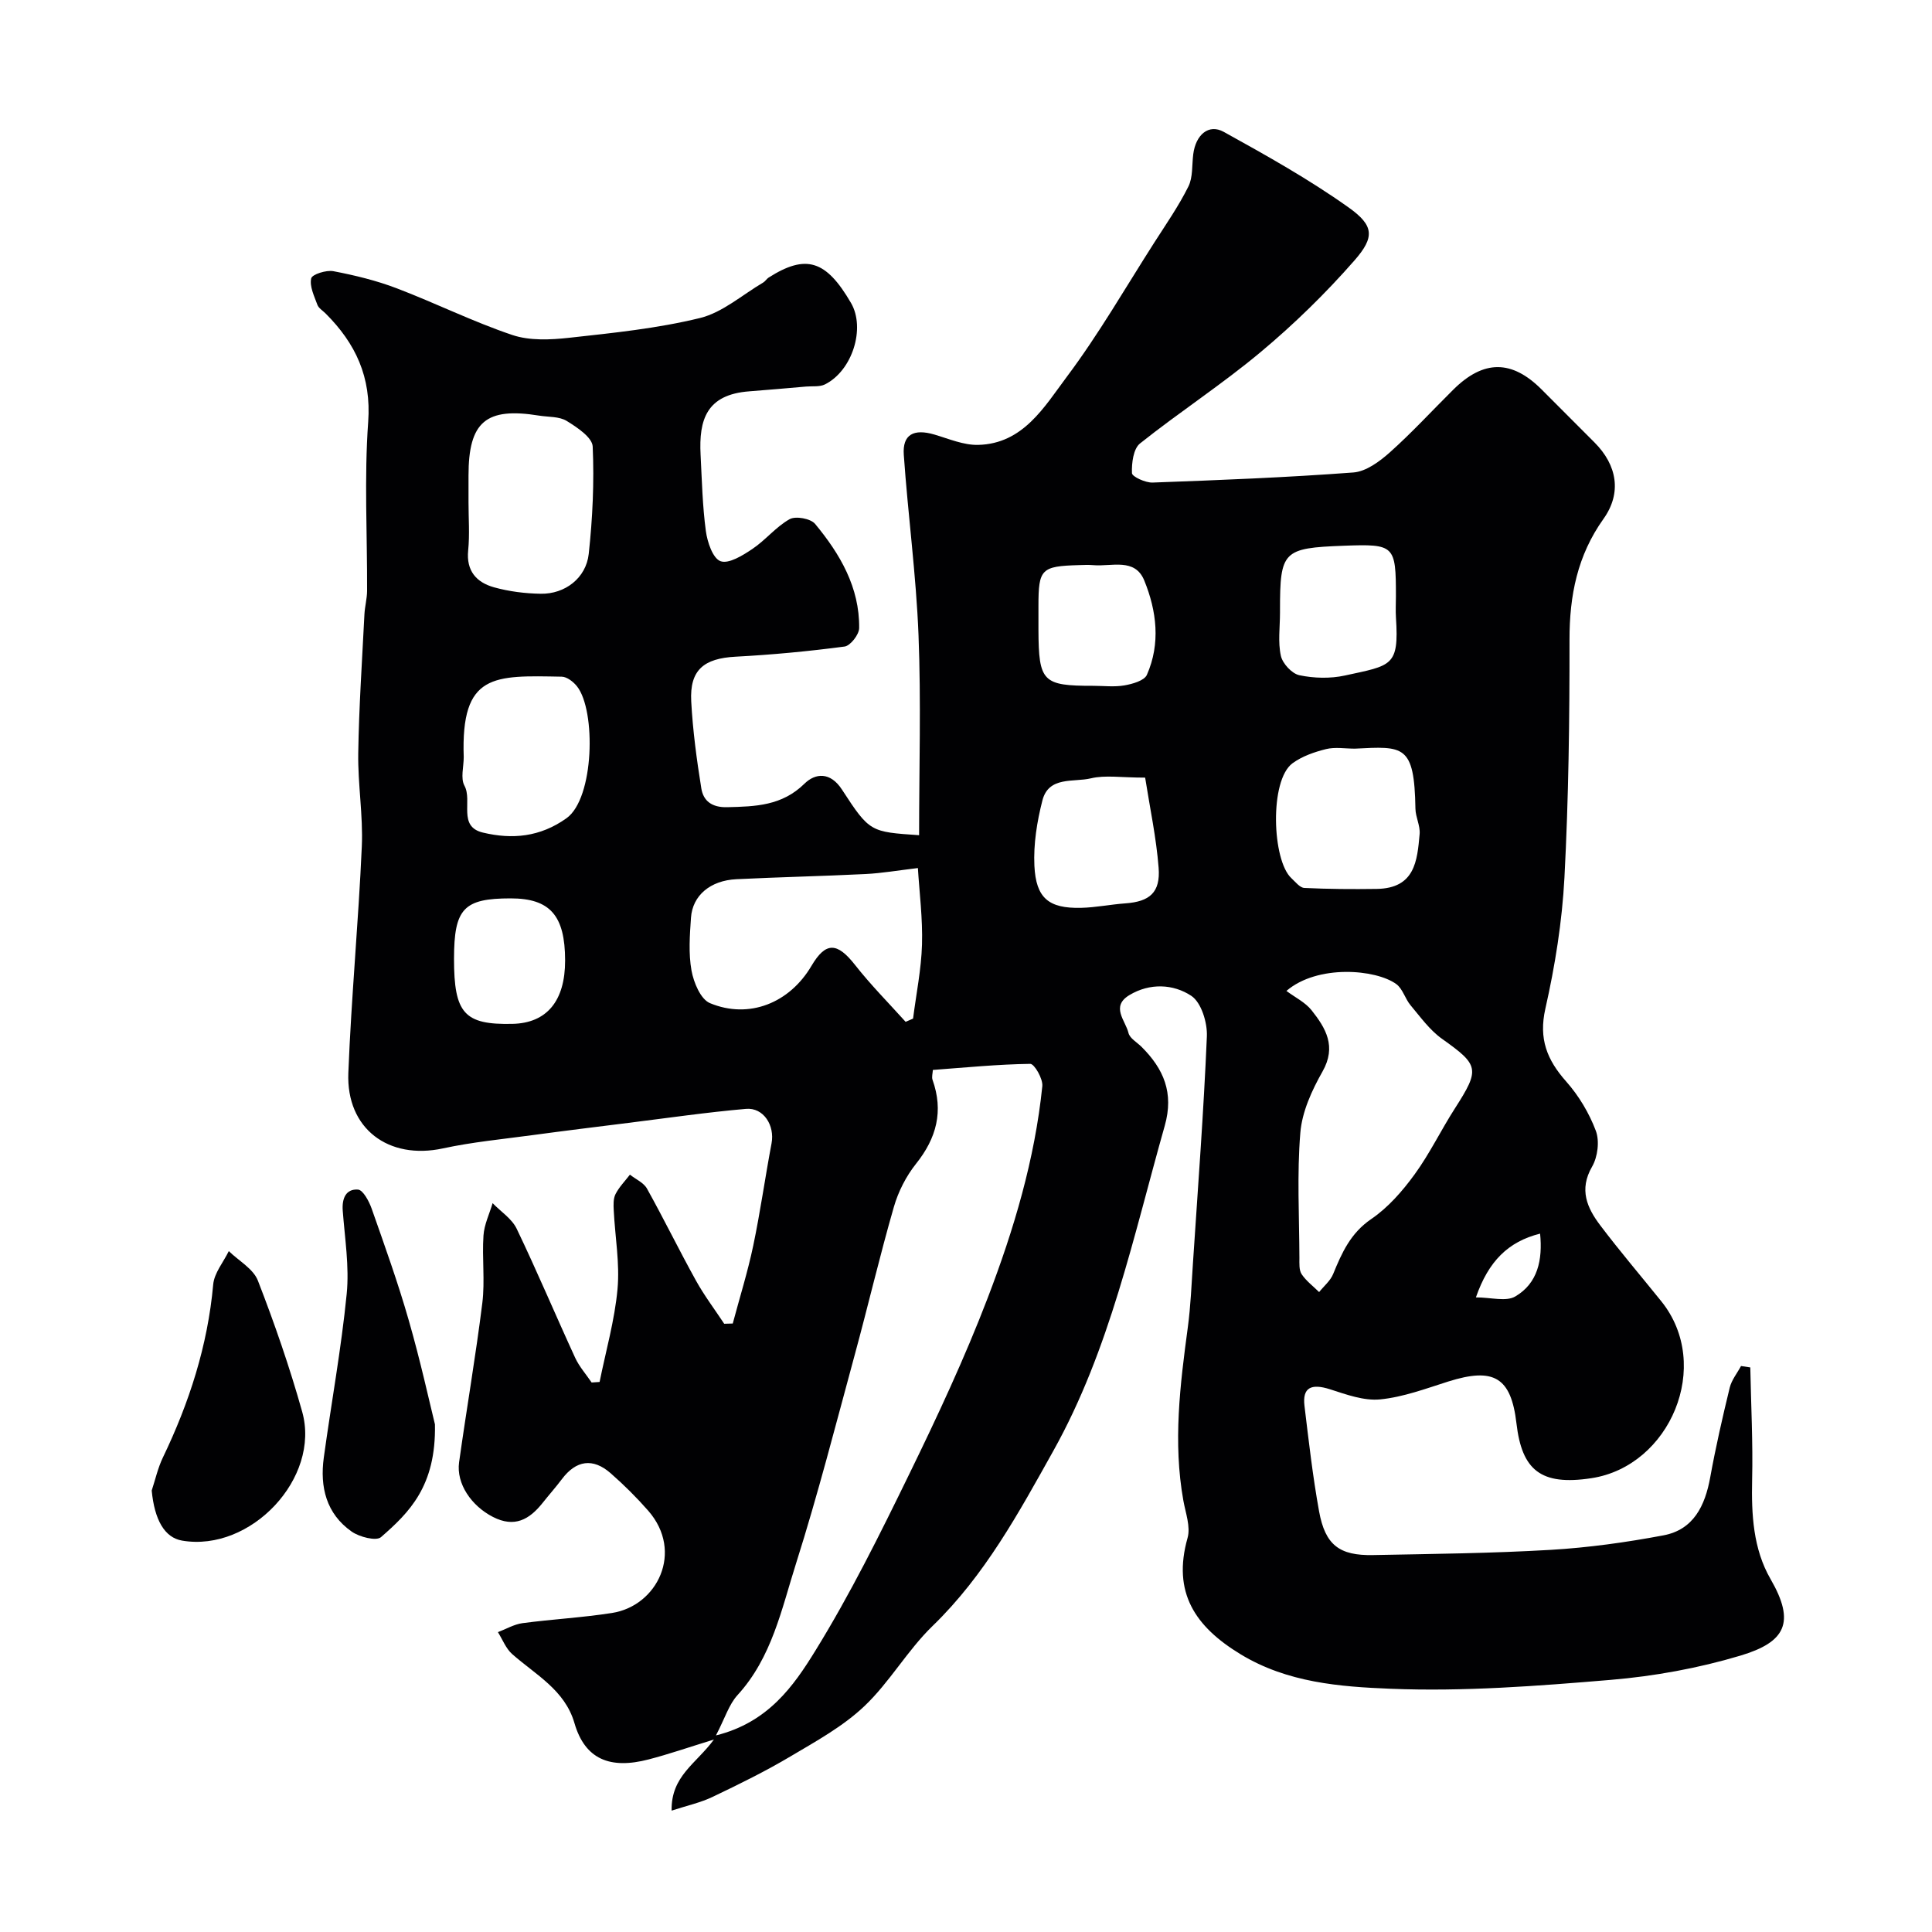 <svg enable-background="new 0 0 400 400" viewBox="0 0 400 400" xmlns="http://www.w3.org/2000/svg"><g fill="#010103"><path d="m139.05 374.87c-.13-7.19 5.08-9.69 8.76-14.72-5.26 1.62-9.35 3.04-13.52 4.12-7.93 2.07-13.17.03-15.36-7.53-1.99-6.86-8.04-10-12.89-14.28-1.3-1.15-1.99-3.01-2.95-4.54 1.69-.64 3.33-1.62 5.07-1.86 6.16-.82 12.4-1.15 18.54-2.11 9.4-1.46 14.93-12.68 7.51-21.17-2.41-2.75-5.03-5.35-7.78-7.76-3.68-3.23-7.16-2.69-10.09 1.21-1.28 1.7-2.7 3.29-4.02 4.96-2.74 3.43-5.81 5.16-10.27 2.87-4.43-2.27-7.62-6.86-7-11.32 1.54-11 3.44-21.95 4.81-32.97.57-4.6-.08-9.33.24-13.98.15-2.26 1.23-4.46 1.89-6.69 1.69 1.75 3.98 3.21 4.98 5.29 4.23 8.81 8.02 17.83 12.11 26.72.85 1.84 2.26 3.42 3.41 5.12.55-.04 1.1-.08 1.65-.11 1.29-6.41 3.12-12.76 3.71-19.23.49-5.35-.51-10.83-.78-16.26-.06-1.14-.12-2.45.37-3.41.75-1.47 1.96-2.69 2.98-4.02 1.2.95 2.84 1.65 3.53 2.89 3.5 6.28 6.65 12.75 10.14 19.04 1.72 3.11 3.89 5.97 5.85 8.94.59-.02 1.18-.03 1.77-.05 1.43-5.37 3.1-10.69 4.24-16.12 1.47-7.02 2.46-14.13 3.79-21.18.7-3.7-1.65-7.46-5.29-7.14-8.14.71-16.23 1.89-24.34 2.9-6.66.83-13.32 1.65-19.97 2.55-6.15.83-12.37 1.42-18.42 2.73-11.26 2.44-20.06-4.06-19.6-15.63.61-15.65 2.1-31.26 2.79-46.91.28-6.41-.84-12.87-.74-19.29.15-9.58.8-19.15 1.28-28.72.08-1.63.54-3.25.55-4.88.05-11.66-.61-23.37.23-34.98.67-9.29-2.61-16.25-8.82-22.45-.59-.59-1.44-1.09-1.7-1.8-.65-1.79-1.65-3.8-1.28-5.46.18-.84 3.14-1.78 4.61-1.49 4.43.85 8.89 1.93 13.1 3.54 8.03 3.06 15.78 6.92 23.91 9.66 3.61 1.22 7.93 1.01 11.83.58 9.07-1 18.23-1.93 27.05-4.09 4.68-1.15 8.75-4.8 13.09-7.35.42-.25.69-.74 1.1-1.01 7.75-4.93 11.91-3.64 17.08 5.26 3.02 5.21.28 14.02-5.41 16.85-1.09.54-2.57.33-3.87.44-3.92.34-7.85.69-11.78.99-8.87.66-10.47 5.88-10.09 13.15.27 5.27.39 10.56 1.09 15.78.31 2.29 1.44 5.66 3.04 6.24 1.69.61 4.59-1.19 6.57-2.52 2.74-1.83 4.89-4.59 7.73-6.18 1.25-.7 4.35-.13 5.27.97 5.17 6.23 9.23 13.15 9.13 21.59-.02 1.34-1.82 3.65-3.02 3.81-7.48.99-15.02 1.7-22.55 2.1-6.6.35-9.54 2.75-9.2 9.24.32 6.03 1.13 12.06 2.09 18.02.42 2.62 2.2 3.98 5.36 3.9 5.85-.14 11.33-.28 16-4.87 2.23-2.19 5.34-2.51 7.77 1.24 5.74 8.84 5.91 8.73 15.96 9.43 0-13.85.42-27.65-.12-41.41-.49-12.47-2.18-24.88-3.05-37.34-.3-4.22 2.05-5.46 6.34-4.2 2.98.88 6.05 2.21 9.05 2.14 9.31-.22 13.69-7.86 18.34-14.07 6.63-8.84 12.17-18.5 18.14-27.83 2.44-3.81 5.04-7.55 7.05-11.59.96-1.92.72-4.45 1.01-6.7.51-4 3.18-6.35 6.31-4.62 8.81 4.87 17.65 9.82 25.84 15.64 5.28 3.75 5.47 6.14 1.21 11-5.94 6.78-12.47 13.16-19.39 18.94-8.01 6.7-16.82 12.42-24.99 18.93-1.39 1.11-1.75 4.07-1.67 6.15.03.73 2.79 2 4.26 1.95 13.87-.51 27.75-1.05 41.59-2.09 2.62-.2 5.42-2.27 7.54-4.16 4.59-4.1 8.77-8.66 13.15-13 6.26-6.2 12.1-6.2 18.27-.03 3.65 3.65 7.3 7.31 10.95 10.97 4.69 4.69 5.69 10.46 1.87 15.82-5.41 7.58-7.05 15.87-7.04 25 .02 16.43-.19 32.88-1.05 49.29-.48 9.1-1.94 18.23-3.95 27.13-1.41 6.25.34 10.59 4.31 15.07 2.61 2.94 4.76 6.54 6.14 10.21.8 2.13.39 5.41-.78 7.43-2.75 4.76-1.02 8.55 1.7 12.15 4.05 5.36 8.42 10.48 12.63 15.71 10.71 13.29 1.8 34.15-14.45 36.63-10.56 1.62-14.41-1.73-15.53-11.32-1.12-9.64-4.73-11.65-14.13-8.69-4.64 1.47-9.32 3.23-14.1 3.7-3.36.33-7-1.01-10.36-2.09-3.93-1.26-5.76-.36-5.3 3.44.88 7.29 1.71 14.6 3.02 21.82 1.27 6.98 4.2 9.2 11.18 9.06 12.27-.24 24.55-.36 36.79-1.08 7.81-.46 15.62-1.55 23.32-3 6.25-1.17 8.62-6.13 9.69-12 1.13-6.23 2.54-12.42 4.04-18.58.39-1.59 1.54-2.99 2.34-4.48.64.1 1.28.2 1.92.29.15 7.75.56 15.51.38 23.25-.16 7.19.2 14.31 3.82 20.58 5.19 8.98 3.1 13.04-6.25 15.84-8.69 2.6-17.81 4.26-26.85 5.02-15.15 1.27-30.42 2.45-45.56 1.84-10.51-.42-21.41-1.26-31.1-7.16-9.37-5.7-14.14-12.76-10.95-24.06.66-2.32-.41-5.17-.87-7.75-2.16-12.04-.68-23.96.93-35.9.59-4.4.76-8.86 1.06-13.3 1.03-15.63 2.22-31.26 2.88-46.91.12-2.83-1.15-7-3.22-8.38-3.72-2.46-8.58-2.71-12.83-.15-3.92 2.37-.79 5.27-.18 7.83.26 1.11 1.75 1.93 2.7 2.87 4.58 4.57 6.74 9.52 4.81 16.34-6.48 22.86-11.35 46.32-23.06 67.3-7.15 12.81-14.2 25.8-25 36.26-5.21 5.04-8.9 11.66-14.15 16.63-4.41 4.18-9.96 7.23-15.25 10.37-5.19 3.08-10.63 5.76-16.08 8.36-2.54 1.23-5.31 1.82-8.56 2.88zm9.18-15.57c10.8-2.68 16.07-10.22 20.57-17.52 7.24-11.73 13.4-24.17 19.45-36.58 5.84-11.97 11.5-24.09 16.26-36.52 5.4-14.11 9.74-28.65 11.29-43.8.16-1.51-1.64-4.63-2.5-4.62-6.71.09-13.41.76-20.16 1.26-.04.72-.27 1.46-.07 2.04 2.31 6.49.84 12.06-3.41 17.38-2.06 2.58-3.69 5.78-4.6 8.96-2.92 10.13-5.32 20.41-8.09 30.58-3.92 14.42-7.63 28.92-12.14 43.16-3.01 9.48-5.01 19.54-12.15 27.33-1.77 1.95-2.59 4.77-4.45 8.33zm118.11-154.14c1.81 1.35 3.9 2.36 5.2 3.99 2.94 3.71 5.22 7.5 2.27 12.7-2.2 3.88-4.24 8.34-4.59 12.68-.71 8.59-.22 17.29-.19 25.94 0 1.13-.1 2.5.47 3.35.94 1.4 2.38 2.47 3.61 3.69.99-1.24 2.34-2.34 2.91-3.75 1.8-4.4 3.6-8.45 7.88-11.37 3.48-2.37 6.45-5.77 8.96-9.22 3.15-4.32 5.49-9.22 8.39-13.73 5.2-8.11 4.97-8.92-2.69-14.36-2.54-1.8-4.47-4.51-6.51-6.94-1.14-1.35-1.63-3.43-2.97-4.4-4.24-3.08-16.31-4.1-22.74 1.42zm-76.3-25.44c-4.13.49-7.47 1.07-10.83 1.24-8.91.44-17.84.63-26.75 1.07-5.39.26-9.08 3.36-9.4 7.97-.25 3.64-.53 7.4.11 10.95.45 2.47 1.89 5.94 3.82 6.74 8.11 3.37 16.49-.04 21.01-7.71 2.96-5.02 5.32-4.92 9.02-.21 3.24 4.13 6.96 7.88 10.48 11.79.51-.22 1.03-.45 1.54-.67.65-5.11 1.7-10.2 1.85-15.32.16-5.39-.54-10.8-.85-15.85zm-93.04-75.75c0 3.33.26 6.69-.07 9.99-.43 4.26 1.74 6.62 5.33 7.63 3.12.87 6.46 1.29 9.71 1.34 5 .08 9.37-3.24 9.92-8.25.8-7.37 1.15-14.84.82-22.23-.08-1.88-3.23-3.98-5.38-5.3-1.55-.95-3.78-.79-5.71-1.1-11.03-1.79-14.62 1.27-14.62 12.42zm183.5 51.03c-1.99 0-4.08-.37-5.95.09-2.42.6-4.96 1.48-6.94 2.93-4.83 3.53-4.23 20.14-.24 23.8.83.77 1.75 1.97 2.68 2.02 4.99.24 9.99.27 14.98.2 7.94-.12 8.39-5.82 8.89-11.36.15-1.71-.84-3.5-.87-5.25-.22-13.31-2.44-12.94-12.55-12.43zm-184.49 1.76c0 2-.69 4.37.15 5.91 1.71 3.15-1.44 8.46 3.83 9.71 6.04 1.44 11.8.94 17.29-2.97 5.77-4.1 6.14-22.29 2.19-27.3-.74-.94-2.08-1.99-3.16-2.01-14.07-.26-20.91-.76-20.3 16.66zm141.08 4.24c-5 0-8.27-.57-11.25.15-3.56.85-8.72-.5-10.02 4.57-1.12 4.37-1.87 9.03-1.66 13.51.32 6.76 3 8.87 9.62 8.73 3.09-.07 6.15-.71 9.24-.93 5-.36 7.26-2.25 6.86-7.37-.48-6.21-1.8-12.35-2.79-18.66zm27.92-34.15c0 2.99-.45 6.08.18 8.93.35 1.6 2.29 3.7 3.84 4.02 3.02.63 6.39.72 9.41.06 9.68-2.11 11.23-1.86 10.58-11.94-.1-1.49-.01-2.99-.01-4.48 0-10.57-.27-10.84-10.82-10.45-12.57.47-13.18 1.09-13.18 13.35-.01.18-.01.35 0 .51zm-38.67 15.14c2.16 0 4.37.28 6.47-.09 1.67-.29 4.11-.98 4.64-2.18 2.86-6.48 2.03-13.23-.54-19.53-1.94-4.76-6.78-2.85-10.53-3.18-.99-.09-1.99-.04-2.99-.01-7.82.22-8.39.8-8.39 8.45 0 1.66-.01 3.32 0 4.99.05 10.73.87 11.56 11.34 11.55zm-120.62 44.01c-9.73 0-11.71 2.11-11.72 12.48-.01 11.34 2.13 13.72 12.11 13.5 7.1-.16 10.9-4.74 10.89-13.13-.01-9.31-3.12-12.85-11.28-12.85zm213.14 69.41c-6.61 1.66-10.69 5.71-13.29 13.2 3.13 0 6.24.93 8.15-.19 4.65-2.72 5.69-7.57 5.14-13.01z"/><path d="m31.41 308.6c.75-2.28 1.27-4.66 2.3-6.81 5.47-11.37 9.29-23.18 10.43-35.84.21-2.39 2.11-4.62 3.23-6.92 2.06 2.01 5.07 3.66 6.02 6.1 3.46 8.9 6.59 17.96 9.17 27.14 3.86 13.74-10.65 29.11-24.84 26.7-3.65-.61-5.73-4.3-6.31-10.37z"/><path d="m90.05 294.89c.26 12.84-5.37 18.29-11.17 23.36-.99.86-4.47-.03-6.07-1.15-5.26-3.69-6.61-9.23-5.77-15.33 1.55-11.3 3.62-22.55 4.74-33.89.56-5.66-.39-11.49-.82-17.22-.19-2.53.65-4.54 3.15-4.37 1.05.07 2.3 2.42 2.84 3.95 2.69 7.65 5.44 15.3 7.67 23.09 2.42 8.39 4.29 16.95 5.43 21.56z"/></g></svg>